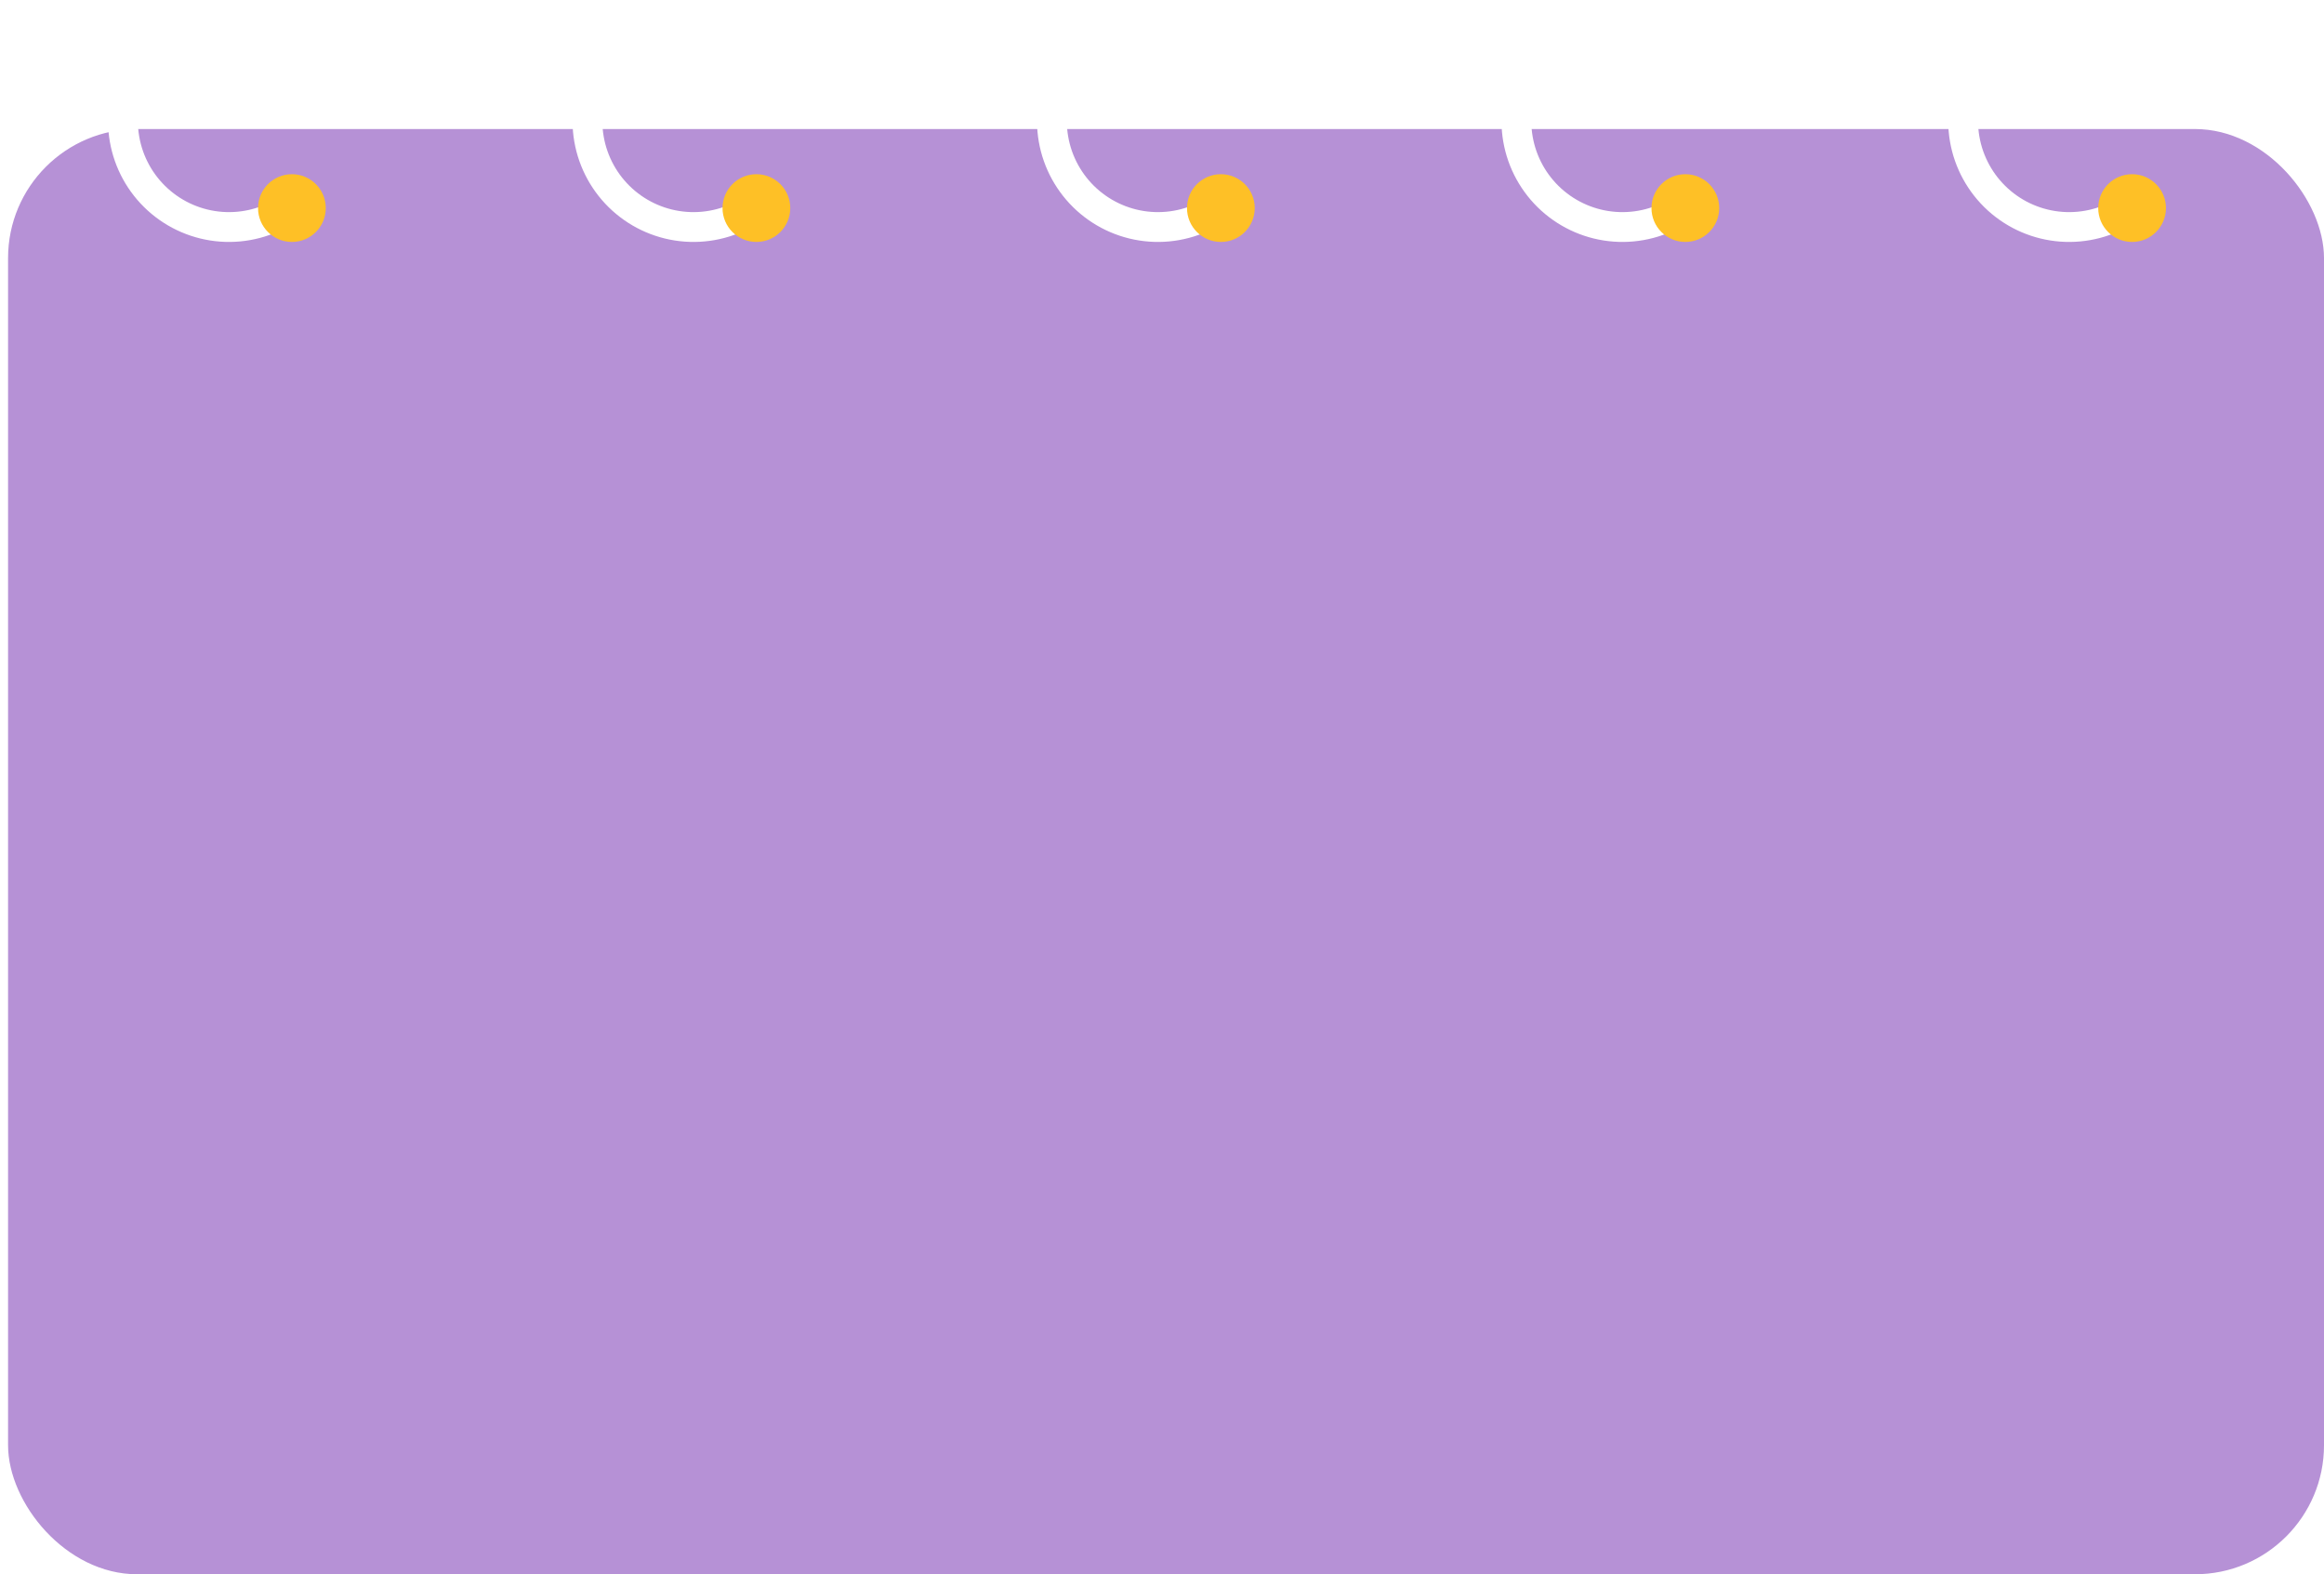<?xml version="1.0" encoding="UTF-8"?> <svg xmlns="http://www.w3.org/2000/svg" width="1441" height="976" viewBox="0 0 1441 976" fill="none"><g filter="url(#filter0_d_2415_85)"><rect y="75" width="1436" height="896" rx="80" fill="#B691D6"></rect></g><path d="M217 75C217 58.28 211.413 42.039 201.126 28.858C190.84 15.677 176.443 6.311 160.224 2.248C144.005 -1.815 126.894 -0.342 111.608 6.434C96.322 13.209 83.739 24.898 75.857 39.644C67.975 54.389 65.246 71.346 68.104 87.82C70.962 104.294 79.243 119.34 91.631 130.569C104.019 141.798 119.805 148.566 136.479 149.797C153.154 151.027 169.762 146.651 183.665 137.362L173.392 121.987C162.917 128.986 150.404 132.283 137.84 131.356C125.277 130.429 113.383 125.33 104.049 116.869C94.715 108.409 88.476 97.072 86.322 84.659C84.169 72.247 86.225 59.471 92.164 48.361C98.103 37.25 107.584 28.443 119.101 23.338C130.618 18.233 143.511 17.123 155.731 20.184C167.952 23.246 178.799 30.302 186.549 40.234C194.3 50.166 198.509 62.402 198.509 75H217Z" fill="white"></path><circle cx="181" cy="129" r="21" fill="#FEC026"></circle><path d="M505 75C505 58.28 499.413 42.039 489.126 28.858C478.84 15.677 464.443 6.311 448.224 2.248C432.005 -1.815 414.894 -0.342 399.608 6.434C384.322 13.209 371.739 24.898 363.857 39.644C355.975 54.389 353.246 71.346 356.104 87.82C358.962 104.294 367.243 119.34 379.631 130.569C392.019 141.798 407.805 148.566 424.479 149.797C441.154 151.027 457.762 146.651 471.665 137.362L461.392 121.987C450.917 128.986 438.404 132.283 425.84 131.356C413.277 130.429 401.383 125.33 392.049 116.869C382.715 108.409 376.476 97.072 374.322 84.659C372.169 72.247 374.225 59.471 380.164 48.361C386.103 37.25 395.584 28.443 407.101 23.338C418.618 18.233 431.511 17.123 443.731 20.184C455.952 23.246 466.799 30.302 474.549 40.234C482.3 50.166 486.509 62.402 486.509 75H505Z" fill="white"></path><circle cx="469" cy="129" r="21" fill="#FEC026"></circle><path d="M793 75C793 58.28 787.413 42.039 777.126 28.858C766.84 15.677 752.443 6.311 736.224 2.248C720.005 -1.815 702.894 -0.342 687.608 6.434C672.322 13.209 659.739 24.898 651.857 39.644C643.975 54.389 641.246 71.346 644.104 87.82C646.962 104.294 655.243 119.34 667.631 130.569C680.019 141.798 695.805 148.566 712.479 149.797C729.154 151.027 745.762 146.651 759.665 137.362L749.392 121.987C738.917 128.986 726.404 132.283 713.84 131.356C701.277 130.429 689.383 125.33 680.049 116.869C670.715 108.409 664.476 97.072 662.322 84.659C660.169 72.247 662.225 59.471 668.164 48.361C674.103 37.25 683.584 28.443 695.101 23.338C706.618 18.233 719.511 17.123 731.731 20.184C743.952 23.246 754.799 30.302 762.549 40.234C770.3 50.166 774.509 62.402 774.509 75H793Z" fill="white"></path><circle cx="757" cy="129" r="21" fill="#FEC026"></circle><path d="M1081 75C1081 58.28 1075.41 42.039 1065.13 28.858C1054.84 15.677 1040.44 6.311 1024.22 2.248C1008.01 -1.815 990.894 -0.342 975.608 6.434C960.322 13.209 947.739 24.898 939.857 39.644C931.975 54.389 929.246 71.346 932.104 87.82C934.962 104.294 943.243 119.34 955.631 130.569C968.019 141.798 983.805 148.566 1000.48 149.797C1017.15 151.027 1033.76 146.651 1047.66 137.362L1037.39 121.987C1026.92 128.986 1014.4 132.283 1001.84 131.356C989.277 130.429 977.383 125.33 968.049 116.869C958.715 108.409 952.476 97.072 950.322 84.659C948.169 72.247 950.225 59.471 956.164 48.361C962.103 37.25 971.584 28.443 983.101 23.338C994.618 18.233 1007.51 17.123 1019.73 20.184C1031.95 23.246 1042.8 30.302 1050.55 40.234C1058.3 50.166 1062.51 62.402 1062.51 75H1081Z" fill="white"></path><circle cx="1045" cy="129" r="21" fill="#FEC026"></circle><path d="M1358 75C1358 58.28 1352.41 42.039 1342.13 28.858C1331.84 15.677 1317.44 6.311 1301.22 2.248C1285.01 -1.815 1267.89 -0.342 1252.61 6.434C1237.32 13.209 1224.74 24.898 1216.86 39.644C1208.97 54.389 1206.25 71.346 1209.1 87.82C1211.96 104.294 1220.24 119.34 1232.63 130.569C1245.02 141.798 1260.8 148.566 1277.48 149.797C1294.15 151.027 1310.76 146.651 1324.66 137.362L1314.39 121.987C1303.92 128.986 1291.4 132.283 1278.84 131.356C1266.28 130.429 1254.38 125.33 1245.05 116.869C1235.72 108.409 1229.48 97.072 1227.32 84.659C1225.17 72.247 1227.23 59.471 1233.16 48.361C1239.1 37.25 1248.58 28.443 1260.1 23.338C1271.62 18.233 1284.51 17.123 1296.73 20.184C1308.95 23.246 1319.8 30.302 1327.55 40.234C1335.3 50.166 1339.51 62.402 1339.51 75H1358Z" fill="white"></path><circle cx="1322" cy="129" r="21" fill="#FEC026"></circle><defs><filter id="filter0_d_2415_85" x="0" y="75" width="1441" height="901" filterUnits="userSpaceOnUse" color-interpolation-filters="sRGB"><feFlood flood-opacity="0" result="BackgroundImageFix"></feFlood><feColorMatrix in="SourceAlpha" type="matrix" values="0 0 0 0 0 0 0 0 0 0 0 0 0 0 0 0 0 0 127 0" result="hardAlpha"></feColorMatrix><feOffset dx="5" dy="5"></feOffset><feComposite in2="hardAlpha" operator="out"></feComposite><feColorMatrix type="matrix" values="0 0 0 0 1 0 0 0 0 1 0 0 0 0 1 0 0 0 1 0"></feColorMatrix><feBlend mode="normal" in2="BackgroundImageFix" result="effect1_dropShadow_2415_85"></feBlend><feBlend mode="normal" in="SourceGraphic" in2="effect1_dropShadow_2415_85" result="shape"></feBlend></filter></defs></svg> 